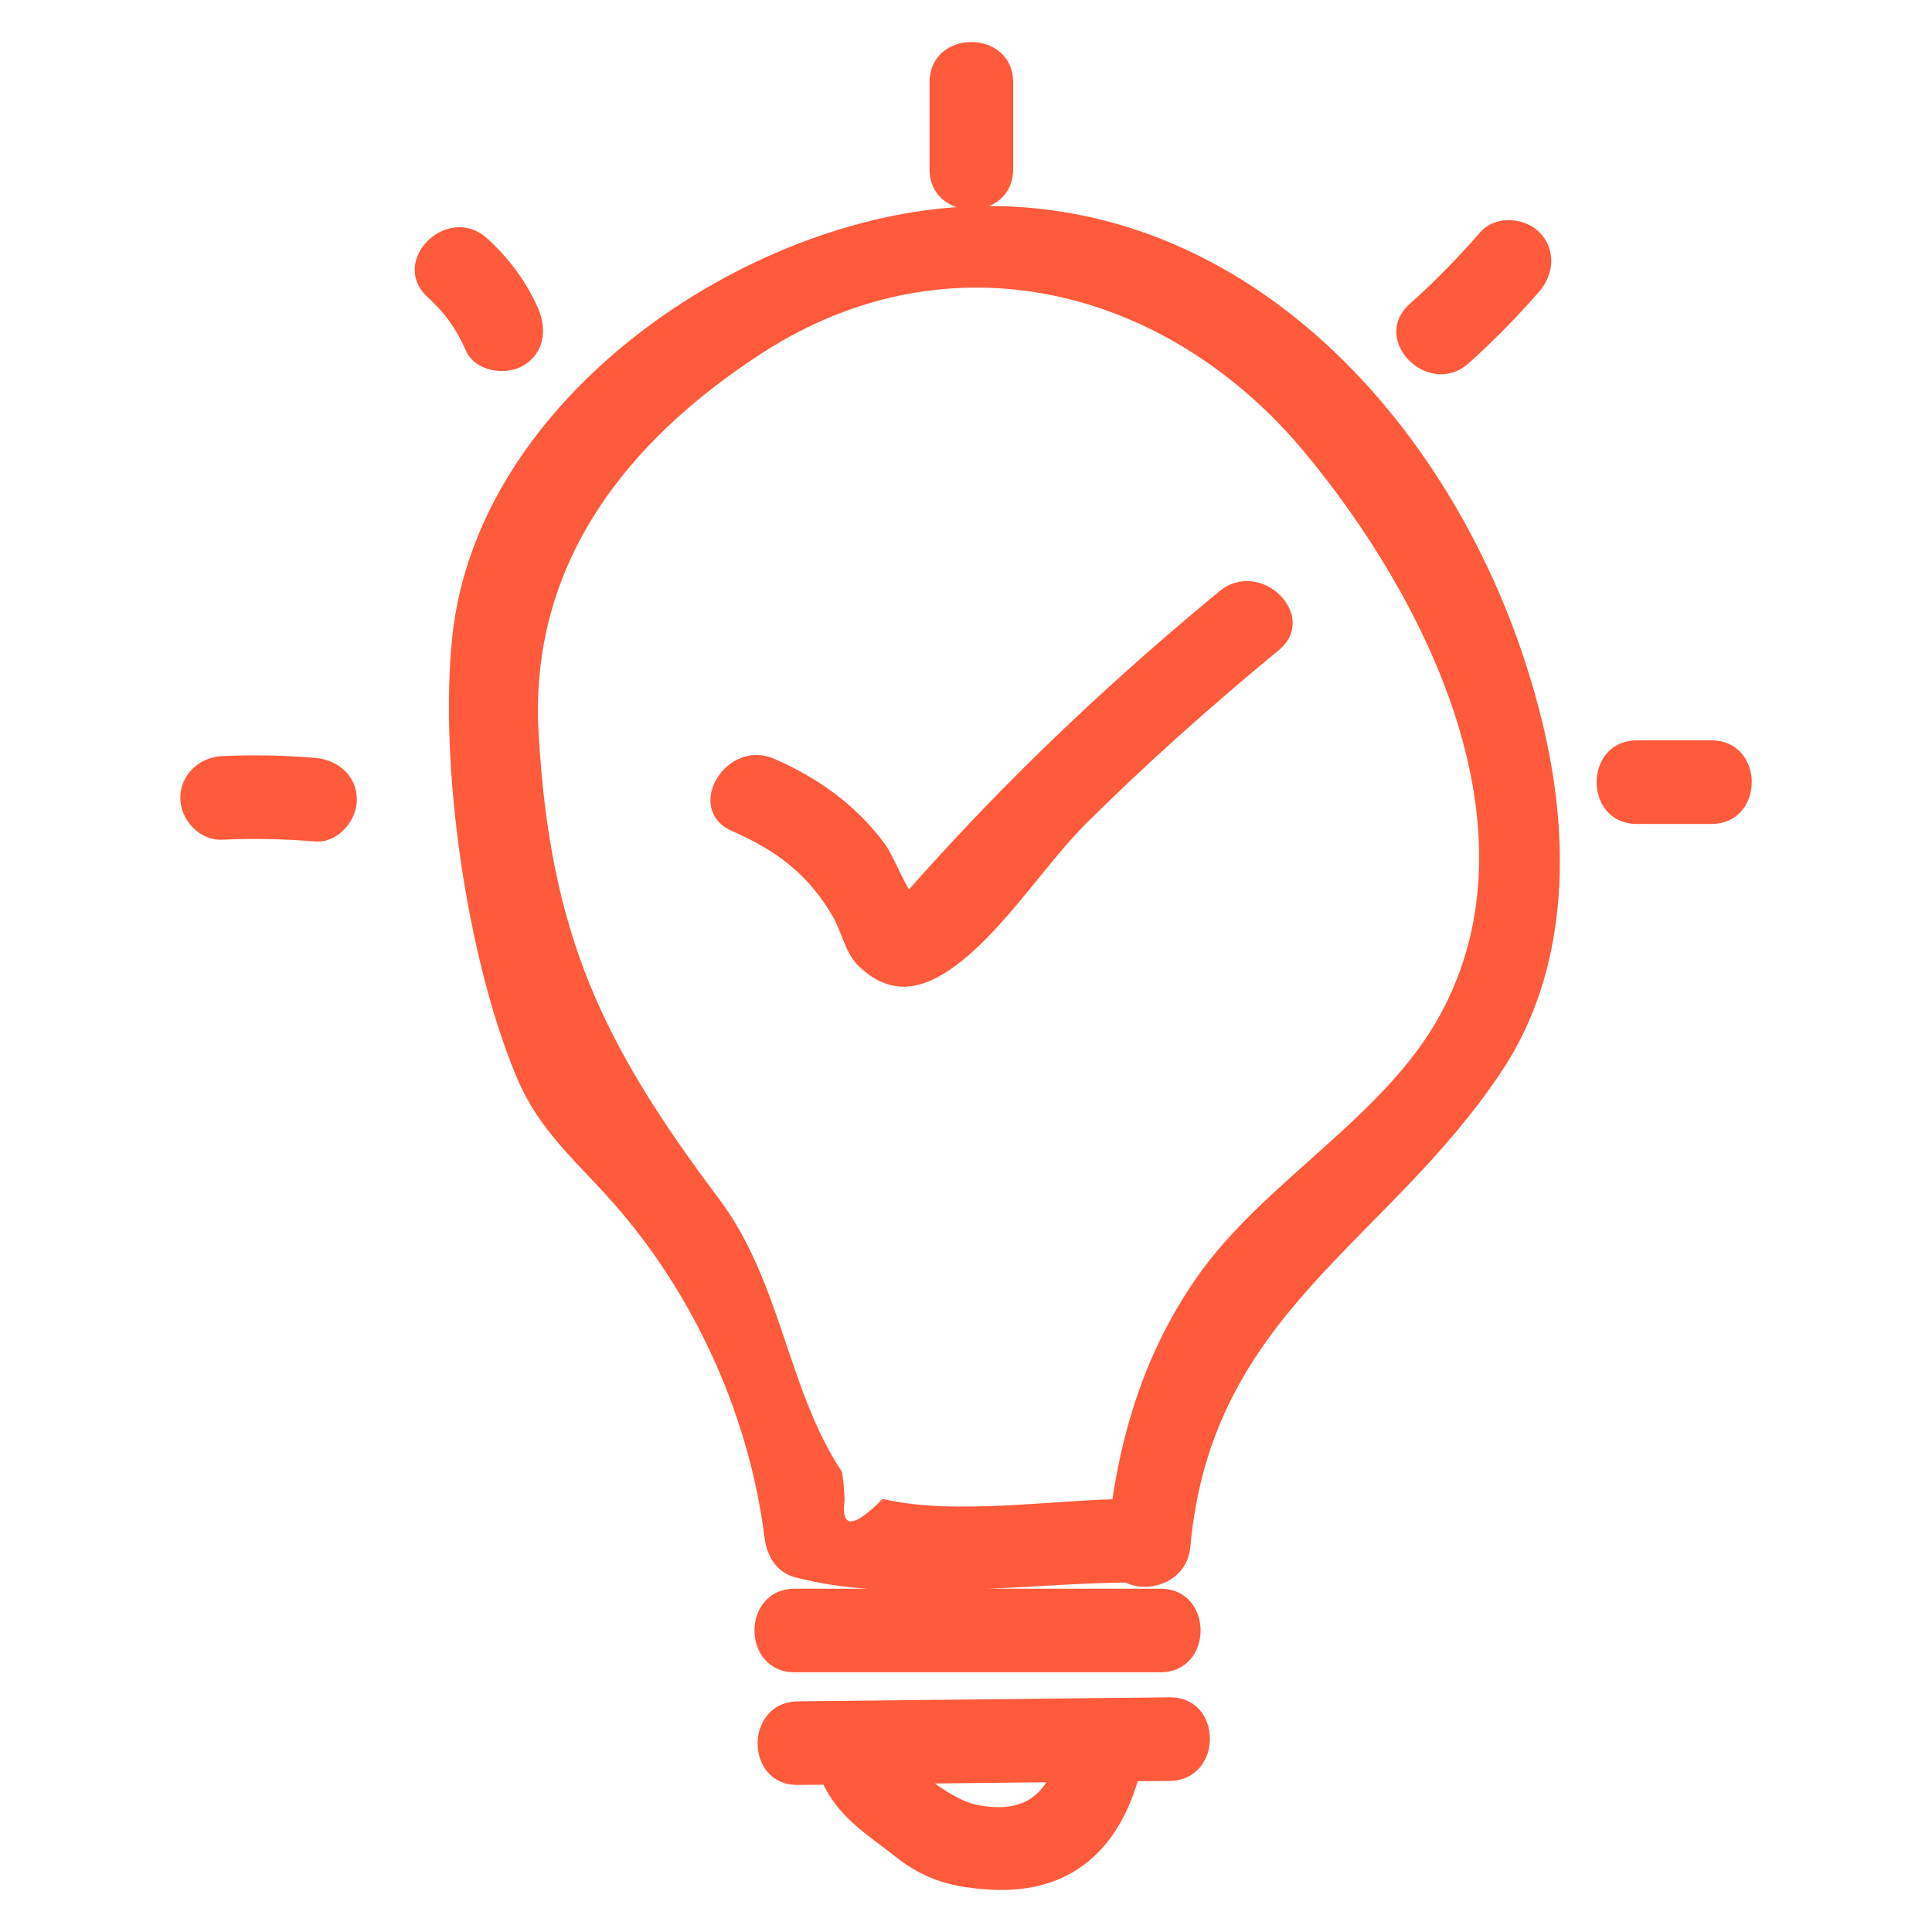 <?xml version="1.0" ?><svg id="Layer_1" style="enable-background:new 0 0 52 52;" version="1.1" viewBox="0 0 52 52" xml:space="preserve" xmlns="http://www.w3.org/2000/svg" xmlns:xlink="http://www.w3.org/1999/xlink"><style type="text/css">
	.st0{fill:#ff5a3c;}
</style><g><g><path class="st0" d="M21.394,45.01c3.278,0,6.556,0,9.833,0c1.448,0,1.45-2.25,0-2.25    c-3.278,0-6.556,0-9.833,0C19.946,42.76,19.944,45.01,21.394,45.01L21.394,45.01z    "/></g><g><path class="st0" d="M21.478,48.042c3.333-0.036,6.666-0.072,10-0.108    c1.447-0.016,1.451-2.266,0-2.25c-3.333,0.036-6.666,0.072-10,0.108    C20.031,45.807,20.027,48.057,21.478,48.042L21.478,48.042z"/></g><g><path class="st0" d="M28.521,47.093c-0.31,1.209-0.934,1.743-2.242,1.482    c-0.647-0.129-1.831-1.019-2.136-1.602c-0.672-1.283-2.614-0.147-1.943,1.136    c0.456,0.871,1.178,1.291,1.912,1.871c0.801,0.633,1.557,0.828,2.579,0.881    c2.179,0.113,3.476-1.129,4-3.17C31.051,46.288,28.882,45.69,28.521,47.093    L28.521,47.093z"/></g><g><path class="st0" d="M19.71,22.37c1.19,0.521,2.052,1.166,2.709,2.305    c0.236,0.409,0.335,0.985,0.69,1.326c0.696,0.669,1.427,0.714,2.237,0.238    c1.454-0.853,2.7-2.898,3.908-4.096c1.644-1.631,3.372-3.166,5.159-4.638    c1.118-0.922-0.481-2.505-1.591-1.591c-2.741,2.259-5.33,4.681-7.717,7.313    c-0.312,0.341-0.62,0.687-0.924,1.036c0.158-0.029,0.316-0.057,0.473-0.086    c-0.258-0.203-0.593-1.132-0.839-1.463c-0.782-1.053-1.783-1.767-2.97-2.288    C19.532,19.852,18.385,21.79,19.71,22.37L19.71,22.37z"/></g><g><path class="st0" d="M30.478,40.343c-2.035-0-4.749,0.467-6.722-0    c-0.78,0.791-1.122,0.806-1.025,0.044c-0.005-0.259-0.028-0.517-0.07-0.772    c-1.481-2.237-1.62-5.097-3.316-7.357c-3.117-4.153-4.544-7.083-4.849-12.542    c-0.253-4.513,2.34-7.837,6.026-10.219c5.058-3.27,10.924-1.747,14.602,2.689    c3.223,3.888,6.381,10.078,3.646,15.114c-1.515,2.789-4.768,4.499-6.57,7.098    c-1.52,2.193-2.173,4.6-2.412,7.233c-0.131,1.442,2.12,1.433,2.25,0    c0.57-6.296,5.287-8.135,8.389-12.812c1.781-2.685,1.843-6.096,1.136-9.161    C39.855,12.251,34.03,5.245,26.11,5.555    c-6.03,0.235-13.27,5.154-13.937,11.587c-0.36,3.469,0.39,8.627,1.716,11.811    c0.659,1.584,1.699,2.338,2.817,3.655c2.073,2.442,3.466,5.582,3.869,8.76    c0.063,0.497,0.305,0.946,0.826,1.085c2.693,0.719,6.32,0.141,9.076,0.141    C31.925,42.593,31.928,40.343,30.478,40.343L30.478,40.343z"/></g><g><path class="st0" d="M44.061,22.177c0.667,0,1.333,0,2,0c1.448,0,1.45-2.25,0-2.25    c-0.667,0-1.333,0-2,0C42.613,19.927,42.61,22.177,44.061,22.177L44.061,22.177z"/></g><g><path class="st0" d="M39.842,6.251c-0.594,0.684-1.227,1.327-1.901,1.932    c-1.08,0.969,0.516,2.556,1.591,1.591c0.674-0.605,1.307-1.249,1.901-1.932    c0.398-0.458,0.451-1.14,0-1.591C41.026,5.844,40.243,5.79,39.842,6.251    L39.842,6.251z"/></g><g><path class="st0" d="M5.978,22.601c0.836-0.038,1.669-0.022,2.502,0.047    c0.606,0.05,1.125-0.553,1.125-1.125c0-0.65-0.517-1.075-1.125-1.125    c-0.834-0.069-1.667-0.085-2.502-0.047c-0.607,0.027-1.125,0.497-1.125,1.125    C4.853,22.064,5.368,22.628,5.978,22.601L5.978,22.601z"/></g><g><path class="st0" d="M11.52,8.008c0.459,0.413,0.773,0.865,1.021,1.43    c0.244,0.557,1.058,0.685,1.539,0.404c0.574-0.336,0.648-0.98,0.404-1.539    c-0.314-0.718-0.791-1.362-1.373-1.886C12.038,5.45,10.442,7.036,11.52,8.008    L11.52,8.008z"/></g><g><path class="st0" d="M25.019,2.218c0,0.778,0,1.556,0,2.333c0,1.448,2.25,1.45,2.25,0    c0-0.778,0-1.556,0-2.333C27.269,0.77,25.019,0.768,25.019,2.218L25.019,2.218z"/></g></g></svg>